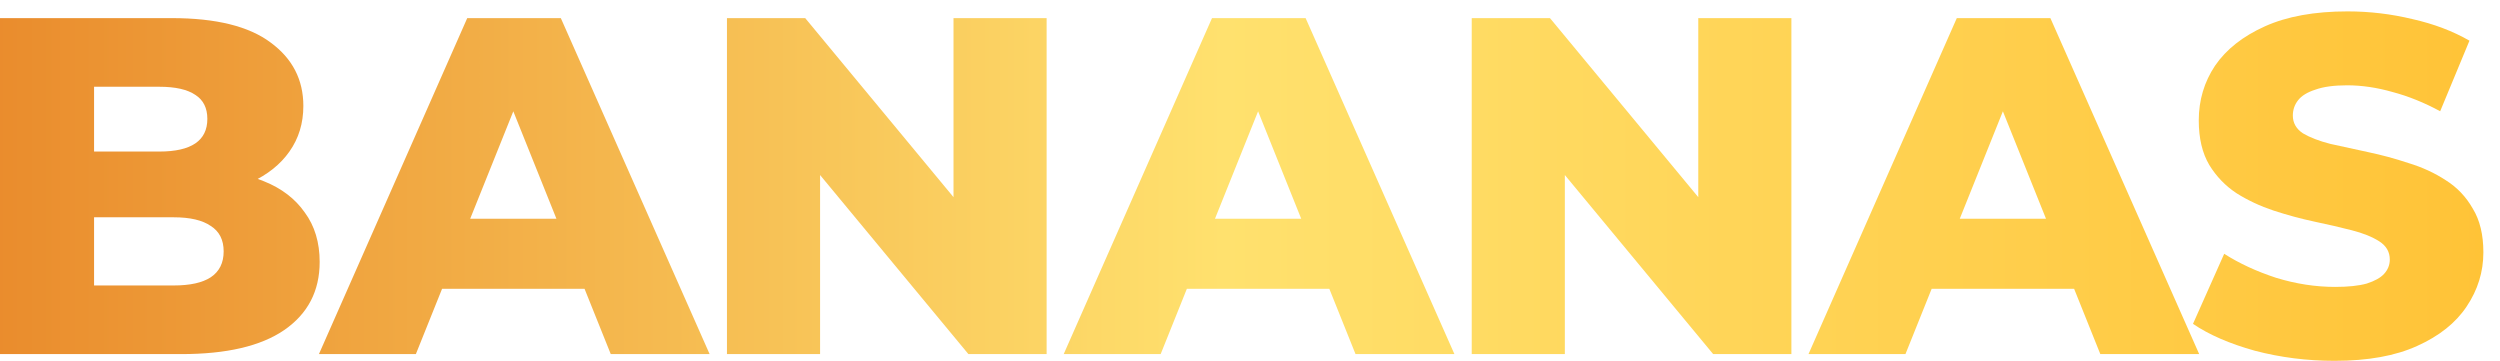 <?xml version="1.0" encoding="UTF-8"?>
<svg xmlns="http://www.w3.org/2000/svg" width="97" height="14" viewBox="0 0 97 14" fill="none">
  <path d="M90.582 14C89.514 14 88.484 13.87 87.49 13.609C86.51 13.336 85.709 12.988 85.088 12.566L86.299 9.847C86.882 10.22 87.553 10.53 88.31 10.778C89.08 11.014 89.843 11.132 90.601 11.132C91.11 11.132 91.519 11.089 91.83 11.002C92.14 10.902 92.364 10.778 92.5 10.629C92.649 10.468 92.724 10.282 92.724 10.07C92.724 9.773 92.587 9.537 92.314 9.363C92.041 9.189 91.687 9.046 91.252 8.935C90.818 8.823 90.334 8.711 89.8 8.599C89.278 8.488 88.751 8.345 88.217 8.171C87.695 7.997 87.217 7.774 86.783 7.501C86.348 7.215 85.995 6.849 85.721 6.402C85.448 5.942 85.312 5.365 85.312 4.67C85.312 3.888 85.523 3.18 85.945 2.547C86.379 1.914 87.025 1.405 87.882 1.02C88.738 0.635 89.806 0.442 91.085 0.442C91.941 0.442 92.779 0.542 93.599 0.74C94.431 0.927 95.169 1.206 95.815 1.578L94.679 4.316C94.058 3.981 93.444 3.732 92.835 3.571C92.227 3.397 91.637 3.31 91.066 3.31C90.557 3.31 90.147 3.366 89.837 3.478C89.527 3.577 89.303 3.714 89.167 3.888C89.03 4.061 88.962 4.26 88.962 4.484C88.962 4.769 89.092 4.999 89.353 5.173C89.626 5.334 89.98 5.471 90.414 5.582C90.861 5.682 91.346 5.787 91.867 5.899C92.401 6.011 92.928 6.153 93.45 6.327C93.984 6.489 94.468 6.712 94.903 6.998C95.337 7.271 95.685 7.637 95.945 8.096C96.219 8.543 96.355 9.108 96.355 9.791C96.355 10.549 96.138 11.25 95.703 11.896C95.281 12.529 94.642 13.038 93.785 13.423C92.941 13.808 91.873 14 90.582 14Z" fill="url(#paint0_linear_72_778)"></path>
  <path d="M70.17 13.738L75.924 0.703H79.555L85.328 13.738H81.492L76.986 2.509H78.438L73.932 13.738H70.17ZM73.317 11.205L74.267 8.487H80.636L81.585 11.205H73.317Z" fill="url(#paint1_linear_72_778)"></path>
  <path d="M57.103 13.739V0.703H60.139L67.327 9.381H65.893V0.703H69.506V13.739H66.471L59.282 5.06H60.716V13.739H57.103Z" fill="url(#paint2_linear_72_778)"></path>
  <path d="M41.272 13.738L47.026 0.703H50.658L56.431 13.738H52.594L48.088 2.509H49.54L45.034 13.738H41.272ZM44.419 11.205L45.369 8.487H51.738L52.688 11.205H44.419Z" fill="url(#paint3_linear_72_778)"></path>
  <path d="M28.206 13.739V0.703H31.242L38.43 9.381H36.996V0.703H40.609V13.739H37.574L30.385 5.06H31.819V13.739H28.206Z" fill="url(#paint4_linear_72_778)"></path>
  <path d="M12.375 13.738L18.129 0.703H21.76L27.533 13.738H23.697L19.19 2.509H20.643L16.136 13.738H12.375ZM15.522 11.205L16.471 8.487H22.84L23.79 11.205H15.522Z" fill="url(#paint5_linear_72_778)"></path>
  <path d="M0 13.739V0.703H6.667C8.38 0.703 9.659 1.019 10.503 1.652C11.348 2.273 11.77 3.093 11.77 4.111C11.77 4.781 11.59 5.371 11.23 5.88C10.882 6.376 10.386 6.774 9.74 7.072C9.107 7.357 8.349 7.5 7.468 7.5L7.84 6.606C8.759 6.606 9.56 6.749 10.243 7.034C10.926 7.308 11.453 7.711 11.826 8.245C12.21 8.766 12.403 9.406 12.403 10.163C12.403 11.293 11.944 12.175 11.025 12.808C10.119 13.428 8.79 13.739 7.04 13.739H0ZM3.65 11.076H6.742C7.375 11.076 7.853 10.97 8.176 10.759C8.511 10.536 8.678 10.2 8.678 9.753C8.678 9.307 8.511 8.977 8.176 8.766C7.853 8.543 7.375 8.431 6.742 8.431H3.389V5.88H6.183C6.804 5.88 7.269 5.774 7.58 5.563C7.89 5.352 8.045 5.036 8.045 4.613C8.045 4.191 7.89 3.881 7.58 3.682C7.269 3.471 6.804 3.366 6.183 3.366H3.65V11.076Z" fill="url(#paint6_linear_72_778)"></path>
  <defs>
    <linearGradient id="paint0_linear_72_778" x1="-1.31" y1="8.711" x2="98.262" y2="8.711" gradientUnits="userSpaceOnUse">
      <stop stop-color="#E98A2B"></stop>
      <stop offset="0.49" stop-color="#FFE16E"></stop>
      <stop offset="1" stop-color="#FFC235"></stop>
    </linearGradient>
    <linearGradient id="paint1_linear_72_778" x1="-1.303" y1="8.71" x2="98.261" y2="8.71" gradientUnits="userSpaceOnUse">
      <stop stop-color="#E98A2B"></stop>
      <stop offset="0.49" stop-color="#FFE16E"></stop>
      <stop offset="1" stop-color="#FFC235"></stop>
    </linearGradient>
    <linearGradient id="paint2_linear_72_778" x1="-1.308" y1="8.711" x2="98.264" y2="8.711" gradientUnits="userSpaceOnUse">
      <stop stop-color="#E98A2B"></stop>
      <stop offset="0.49" stop-color="#FFE16E"></stop>
      <stop offset="1" stop-color="#FFC235"></stop>
    </linearGradient>
    <linearGradient id="paint3_linear_72_778" x1="-1.304" y1="8.71" x2="98.261" y2="8.71" gradientUnits="userSpaceOnUse">
      <stop stop-color="#E98A2B"></stop>
      <stop offset="0.49" stop-color="#FFE16E"></stop>
      <stop offset="1" stop-color="#FFC235"></stop>
    </linearGradient>
    <linearGradient id="paint4_linear_72_778" x1="-1.306" y1="8.711" x2="98.266" y2="8.711" gradientUnits="userSpaceOnUse">
      <stop stop-color="#E98A2B"></stop>
      <stop offset="0.49" stop-color="#FFE16E"></stop>
      <stop offset="1" stop-color="#FFC235"></stop>
    </linearGradient>
    <linearGradient id="paint5_linear_72_778" x1="-1.304" y1="8.71" x2="98.26" y2="8.71" gradientUnits="userSpaceOnUse">
      <stop stop-color="#E98A2B"></stop>
      <stop offset="0.49" stop-color="#FFE16E"></stop>
      <stop offset="1" stop-color="#FFC235"></stop>
    </linearGradient>
    <linearGradient id="paint6_linear_72_778" x1="-1.304" y1="8.711" x2="98.268" y2="8.711" gradientUnits="userSpaceOnUse">
      <stop stop-color="#E98A2B"></stop>
      <stop offset="0.49" stop-color="#FFE16E"></stop>
      <stop offset="1" stop-color="#FFC235"></stop>
    </linearGradient>
  </defs>
</svg>
